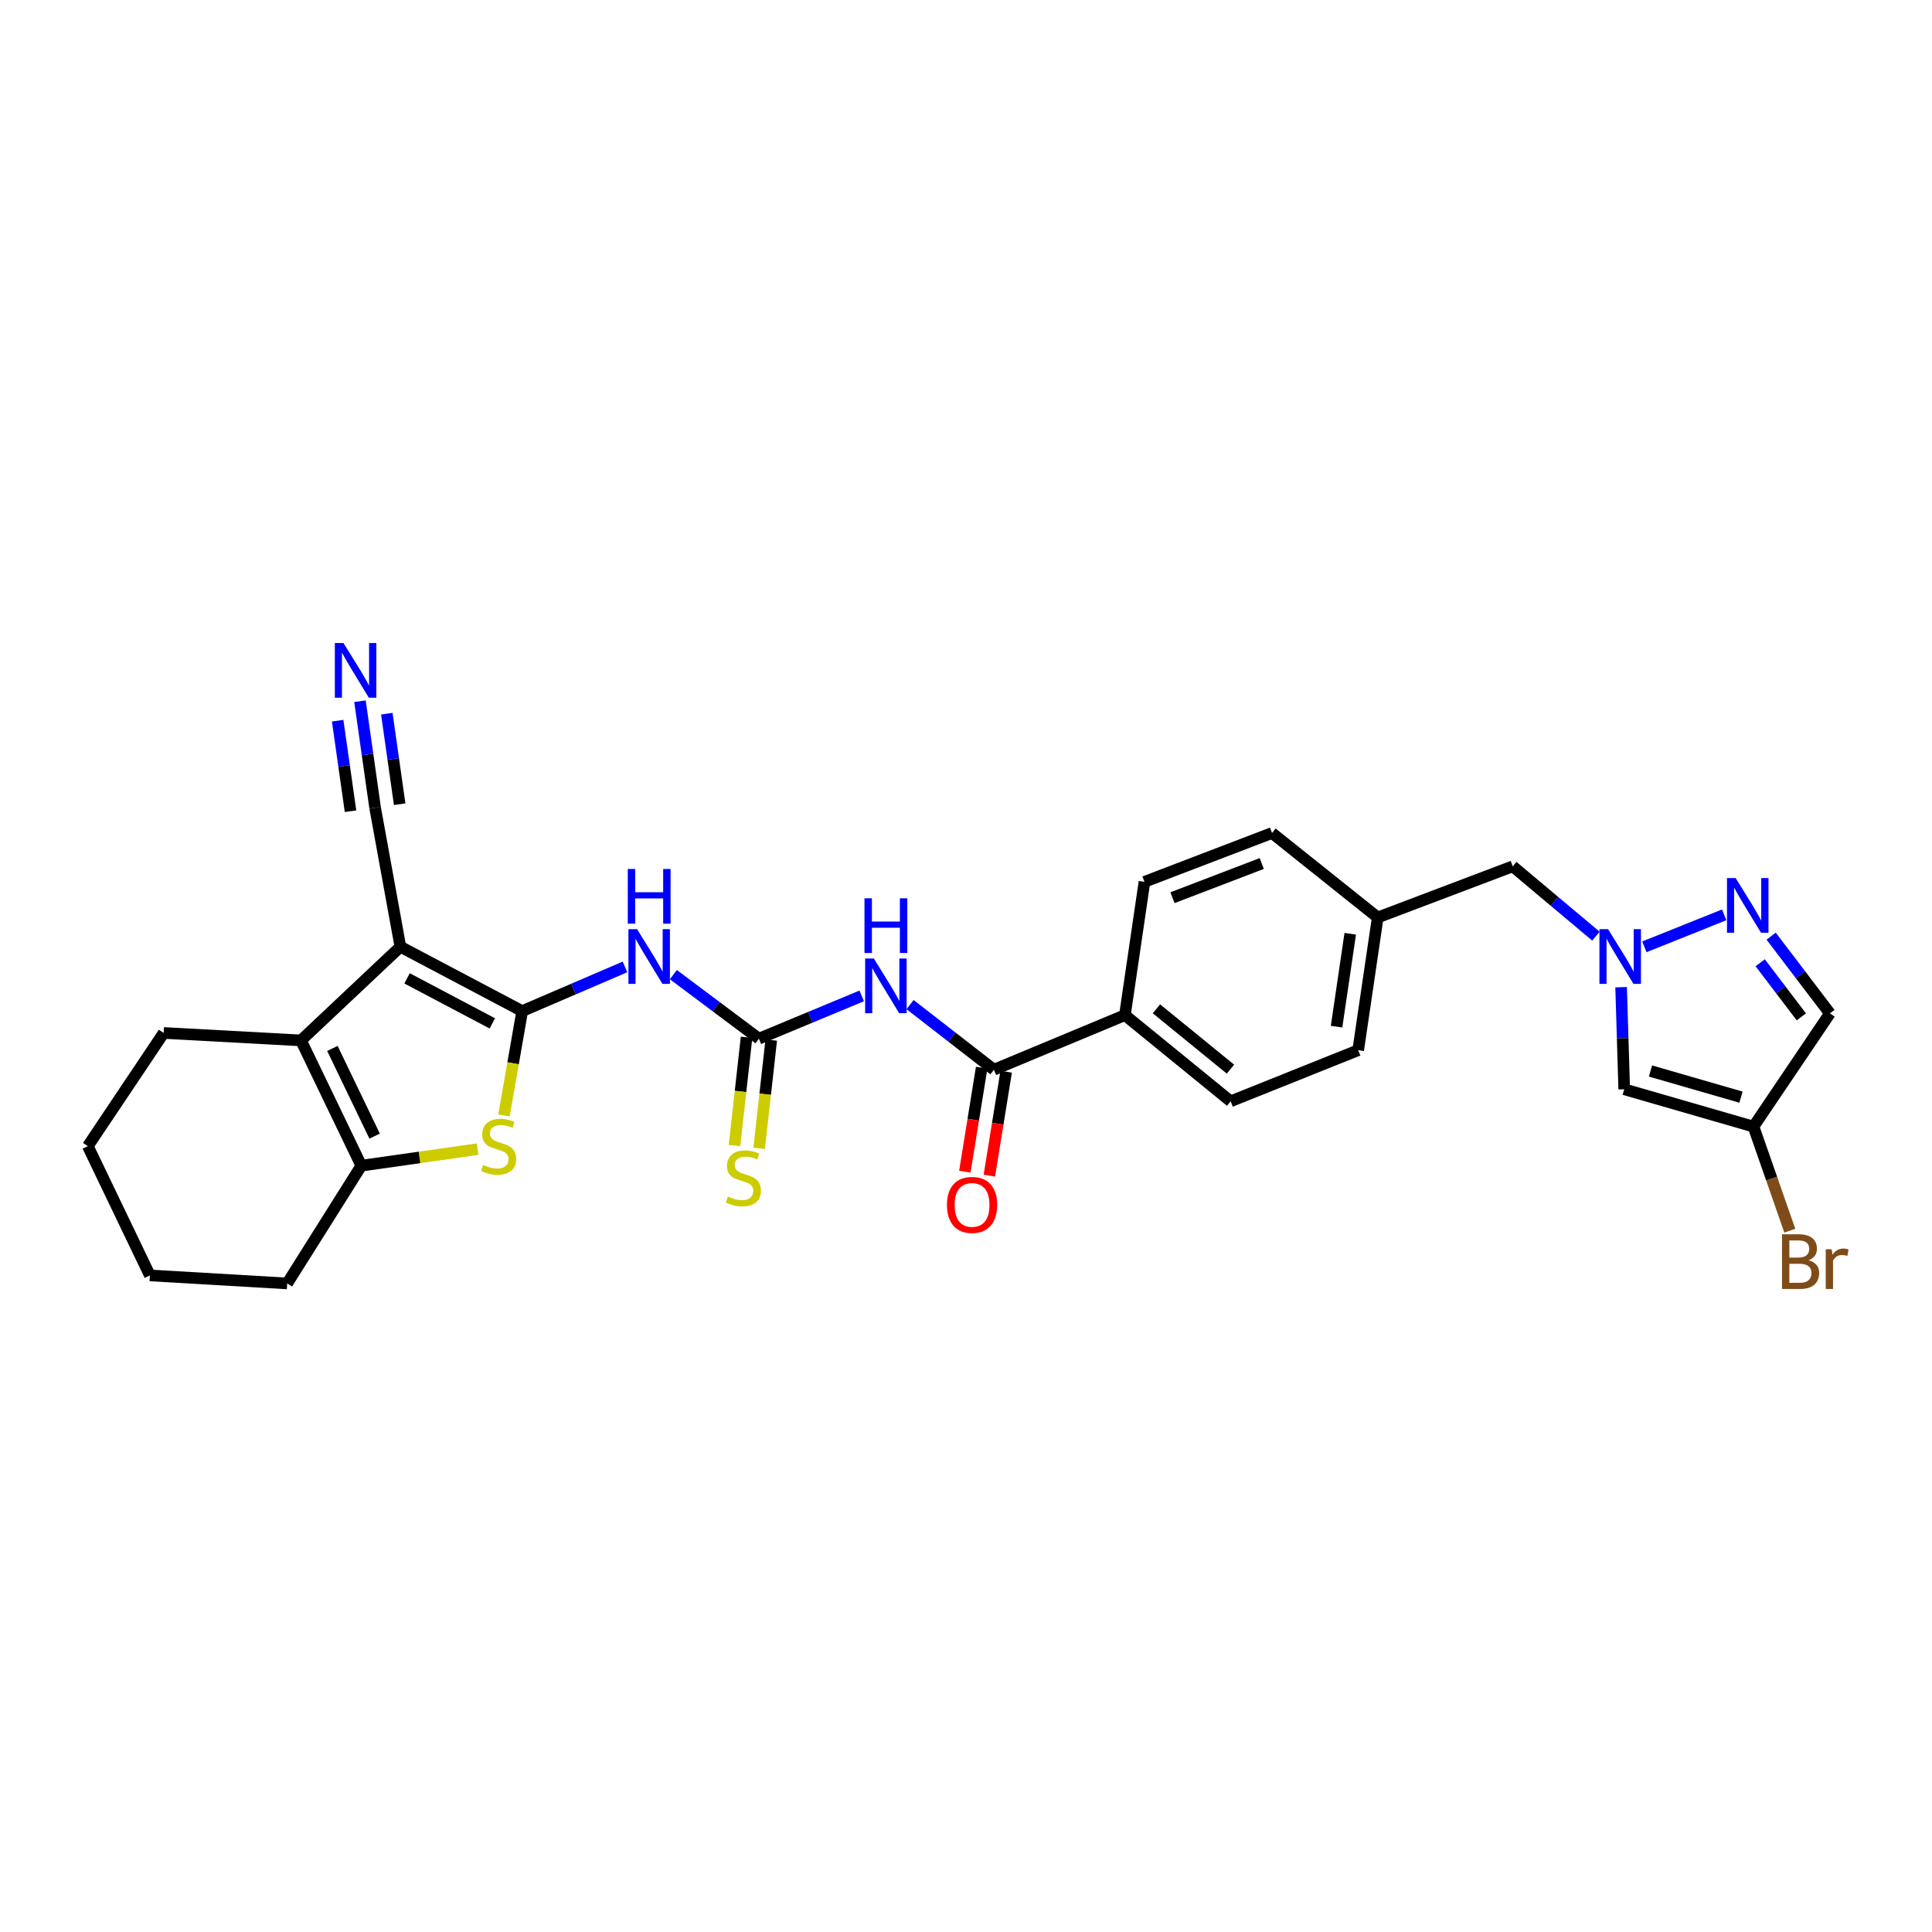 <?xml version='1.0' encoding='iso-8859-1'?>
<svg version='1.1' baseProfile='full'
              xmlns='http://www.w3.org/2000/svg'
                      xmlns:rdkit='http://www.rdkit.org/xml'
                      xmlns:xlink='http://www.w3.org/1999/xlink'
                  xml:space='preserve'
width='1000px' height='1000px' viewBox='0 0 1000 1000'>
<!-- END OF HEADER -->
<rect style='opacity:1.0;fill:#FFFFFF;stroke:none' width='1000' height='1000' x='0' y='0'> </rect>
<path class='bond-0' d='M 270.292,523.343 L 207.24,490.04' style='fill:none;fill-rule:evenodd;stroke:#000000;stroke-width:6px;stroke-linecap:butt;stroke-linejoin:miter;stroke-opacity:1' />
<path class='bond-0' d='M 254.834,529.708 L 210.697,506.395' style='fill:none;fill-rule:evenodd;stroke:#000000;stroke-width:6px;stroke-linecap:butt;stroke-linejoin:miter;stroke-opacity:1' />
<path class='bond-1' d='M 270.292,523.343 L 265.577,550.345' style='fill:none;fill-rule:evenodd;stroke:#000000;stroke-width:6px;stroke-linecap:butt;stroke-linejoin:miter;stroke-opacity:1' />
<path class='bond-1' d='M 265.577,550.345 L 260.862,577.347' style='fill:none;fill-rule:evenodd;stroke:#CCCC00;stroke-width:6px;stroke-linecap:butt;stroke-linejoin:miter;stroke-opacity:1' />
<path class='bond-3' d='M 270.292,523.343 L 296.889,511.911' style='fill:none;fill-rule:evenodd;stroke:#000000;stroke-width:6px;stroke-linecap:butt;stroke-linejoin:miter;stroke-opacity:1' />
<path class='bond-3' d='M 296.889,511.911 L 323.486,500.478' style='fill:none;fill-rule:evenodd;stroke:#0000FF;stroke-width:6px;stroke-linecap:butt;stroke-linejoin:miter;stroke-opacity:1' />
<path class='bond-2' d='M 207.24,490.04 L 155.786,538.517' style='fill:none;fill-rule:evenodd;stroke:#000000;stroke-width:6px;stroke-linecap:butt;stroke-linejoin:miter;stroke-opacity:1' />
<path class='bond-11' d='M 207.24,490.04 L 194.15,418.072' style='fill:none;fill-rule:evenodd;stroke:#000000;stroke-width:6px;stroke-linecap:butt;stroke-linejoin:miter;stroke-opacity:1' />
<path class='bond-5' d='M 247.213,594.788 L 217.116,599.071' style='fill:none;fill-rule:evenodd;stroke:#CCCC00;stroke-width:6px;stroke-linecap:butt;stroke-linejoin:miter;stroke-opacity:1' />
<path class='bond-5' d='M 217.116,599.071 L 187.019,603.354' style='fill:none;fill-rule:evenodd;stroke:#000000;stroke-width:6px;stroke-linecap:butt;stroke-linejoin:miter;stroke-opacity:1' />
<path class='bond-23' d='M 155.786,538.517 L 84.711,534.656' style='fill:none;fill-rule:evenodd;stroke:#000000;stroke-width:6px;stroke-linecap:butt;stroke-linejoin:miter;stroke-opacity:1' />
<path class='bond-29' d='M 155.786,538.517 L 187.019,603.354' style='fill:none;fill-rule:evenodd;stroke:#000000;stroke-width:6px;stroke-linecap:butt;stroke-linejoin:miter;stroke-opacity:1' />
<path class='bond-29' d='M 172.045,542.667 L 193.909,588.053' style='fill:none;fill-rule:evenodd;stroke:#000000;stroke-width:6px;stroke-linecap:butt;stroke-linejoin:miter;stroke-opacity:1' />
<path class='bond-4' d='M 348.528,504.463 L 370.667,521.041' style='fill:none;fill-rule:evenodd;stroke:#0000FF;stroke-width:6px;stroke-linecap:butt;stroke-linejoin:miter;stroke-opacity:1' />
<path class='bond-4' d='M 370.667,521.041 L 392.807,537.618' style='fill:none;fill-rule:evenodd;stroke:#000000;stroke-width:6px;stroke-linecap:butt;stroke-linejoin:miter;stroke-opacity:1' />
<path class='bond-6' d='M 392.807,537.618 L 419.412,526.548' style='fill:none;fill-rule:evenodd;stroke:#000000;stroke-width:6px;stroke-linecap:butt;stroke-linejoin:miter;stroke-opacity:1' />
<path class='bond-6' d='M 419.412,526.548 L 446.016,515.477' style='fill:none;fill-rule:evenodd;stroke:#0000FF;stroke-width:6px;stroke-linecap:butt;stroke-linejoin:miter;stroke-opacity:1' />
<path class='bond-15' d='M 386.423,536.906 L 383.297,564.931' style='fill:none;fill-rule:evenodd;stroke:#000000;stroke-width:6px;stroke-linecap:butt;stroke-linejoin:miter;stroke-opacity:1' />
<path class='bond-15' d='M 383.297,564.931 L 380.17,592.957' style='fill:none;fill-rule:evenodd;stroke:#CCCC00;stroke-width:6px;stroke-linecap:butt;stroke-linejoin:miter;stroke-opacity:1' />
<path class='bond-15' d='M 399.191,538.33 L 396.065,566.356' style='fill:none;fill-rule:evenodd;stroke:#000000;stroke-width:6px;stroke-linecap:butt;stroke-linejoin:miter;stroke-opacity:1' />
<path class='bond-15' d='M 396.065,566.356 L 392.939,594.381' style='fill:none;fill-rule:evenodd;stroke:#CCCC00;stroke-width:6px;stroke-linecap:butt;stroke-linejoin:miter;stroke-opacity:1' />
<path class='bond-26' d='M 187.019,603.354 L 148.655,664.308' style='fill:none;fill-rule:evenodd;stroke:#000000;stroke-width:6px;stroke-linecap:butt;stroke-linejoin:miter;stroke-opacity:1' />
<path class='bond-9' d='M 471.046,519.979 L 492.748,536.828' style='fill:none;fill-rule:evenodd;stroke:#0000FF;stroke-width:6px;stroke-linecap:butt;stroke-linejoin:miter;stroke-opacity:1' />
<path class='bond-9' d='M 492.748,536.828 L 514.451,553.677' style='fill:none;fill-rule:evenodd;stroke:#000000;stroke-width:6px;stroke-linecap:butt;stroke-linejoin:miter;stroke-opacity:1' />
<path class='bond-7' d='M 826.051,484.553 L 804.521,466.48' style='fill:none;fill-rule:evenodd;stroke:#0000FF;stroke-width:6px;stroke-linecap:butt;stroke-linejoin:miter;stroke-opacity:1' />
<path class='bond-7' d='M 804.521,466.48 L 782.991,448.407' style='fill:none;fill-rule:evenodd;stroke:#000000;stroke-width:6px;stroke-linecap:butt;stroke-linejoin:miter;stroke-opacity:1' />
<path class='bond-8' d='M 851.125,490.076 L 892.447,473.516' style='fill:none;fill-rule:evenodd;stroke:#0000FF;stroke-width:6px;stroke-linecap:butt;stroke-linejoin:miter;stroke-opacity:1' />
<path class='bond-10' d='M 839.088,510.971 L 839.89,537.385' style='fill:none;fill-rule:evenodd;stroke:#0000FF;stroke-width:6px;stroke-linecap:butt;stroke-linejoin:miter;stroke-opacity:1' />
<path class='bond-10' d='M 839.89,537.385 L 840.691,563.798' style='fill:none;fill-rule:evenodd;stroke:#000000;stroke-width:6px;stroke-linecap:butt;stroke-linejoin:miter;stroke-opacity:1' />
<path class='bond-13' d='M 916.737,484.551 L 931.949,504.546' style='fill:none;fill-rule:evenodd;stroke:#0000FF;stroke-width:6px;stroke-linecap:butt;stroke-linejoin:miter;stroke-opacity:1' />
<path class='bond-13' d='M 931.949,504.546 L 947.161,524.542' style='fill:none;fill-rule:evenodd;stroke:#000000;stroke-width:6px;stroke-linecap:butt;stroke-linejoin:miter;stroke-opacity:1' />
<path class='bond-13' d='M 911.075,498.328 L 921.724,512.325' style='fill:none;fill-rule:evenodd;stroke:#0000FF;stroke-width:6px;stroke-linecap:butt;stroke-linejoin:miter;stroke-opacity:1' />
<path class='bond-13' d='M 921.724,512.325 L 932.372,526.322' style='fill:none;fill-rule:evenodd;stroke:#000000;stroke-width:6px;stroke-linecap:butt;stroke-linejoin:miter;stroke-opacity:1' />
<path class='bond-16' d='M 514.451,553.677 L 582.25,525.427' style='fill:none;fill-rule:evenodd;stroke:#000000;stroke-width:6px;stroke-linecap:butt;stroke-linejoin:miter;stroke-opacity:1' />
<path class='bond-17' d='M 508.11,552.651 L 503.755,579.555' style='fill:none;fill-rule:evenodd;stroke:#000000;stroke-width:6px;stroke-linecap:butt;stroke-linejoin:miter;stroke-opacity:1' />
<path class='bond-17' d='M 503.755,579.555 L 499.401,606.458' style='fill:none;fill-rule:evenodd;stroke:#FF0000;stroke-width:6px;stroke-linecap:butt;stroke-linejoin:miter;stroke-opacity:1' />
<path class='bond-17' d='M 520.792,554.704 L 516.438,581.607' style='fill:none;fill-rule:evenodd;stroke:#000000;stroke-width:6px;stroke-linecap:butt;stroke-linejoin:miter;stroke-opacity:1' />
<path class='bond-17' d='M 516.438,581.607 L 512.084,608.511' style='fill:none;fill-rule:evenodd;stroke:#FF0000;stroke-width:6px;stroke-linecap:butt;stroke-linejoin:miter;stroke-opacity:1' />
<path class='bond-12' d='M 840.691,563.798 L 907.597,583.127' style='fill:none;fill-rule:evenodd;stroke:#000000;stroke-width:6px;stroke-linecap:butt;stroke-linejoin:miter;stroke-opacity:1' />
<path class='bond-12' d='M 854.292,554.355 L 901.127,567.885' style='fill:none;fill-rule:evenodd;stroke:#000000;stroke-width:6px;stroke-linecap:butt;stroke-linejoin:miter;stroke-opacity:1' />
<path class='bond-14' d='M 194.15,418.072 L 190.233,390.509' style='fill:none;fill-rule:evenodd;stroke:#000000;stroke-width:6px;stroke-linecap:butt;stroke-linejoin:miter;stroke-opacity:1' />
<path class='bond-14' d='M 190.233,390.509 L 186.317,362.945' style='fill:none;fill-rule:evenodd;stroke:#0000FF;stroke-width:6px;stroke-linecap:butt;stroke-linejoin:miter;stroke-opacity:1' />
<path class='bond-14' d='M 206.869,416.265 L 203.54,392.836' style='fill:none;fill-rule:evenodd;stroke:#000000;stroke-width:6px;stroke-linecap:butt;stroke-linejoin:miter;stroke-opacity:1' />
<path class='bond-14' d='M 203.54,392.836 L 200.212,369.407' style='fill:none;fill-rule:evenodd;stroke:#0000FF;stroke-width:6px;stroke-linecap:butt;stroke-linejoin:miter;stroke-opacity:1' />
<path class='bond-14' d='M 181.43,419.88 L 178.101,396.451' style='fill:none;fill-rule:evenodd;stroke:#000000;stroke-width:6px;stroke-linecap:butt;stroke-linejoin:miter;stroke-opacity:1' />
<path class='bond-14' d='M 178.101,396.451 L 174.772,373.022' style='fill:none;fill-rule:evenodd;stroke:#0000FF;stroke-width:6px;stroke-linecap:butt;stroke-linejoin:miter;stroke-opacity:1' />
<path class='bond-21' d='M 907.597,583.127 L 916.998,610.063' style='fill:none;fill-rule:evenodd;stroke:#000000;stroke-width:6px;stroke-linecap:butt;stroke-linejoin:miter;stroke-opacity:1' />
<path class='bond-21' d='M 916.998,610.063 L 926.399,636.999' style='fill:none;fill-rule:evenodd;stroke:#7F4C19;stroke-width:6px;stroke-linecap:butt;stroke-linejoin:miter;stroke-opacity:1' />
<path class='bond-32' d='M 907.597,583.127 L 947.161,524.542' style='fill:none;fill-rule:evenodd;stroke:#000000;stroke-width:6px;stroke-linecap:butt;stroke-linejoin:miter;stroke-opacity:1' />
<path class='bond-19' d='M 582.25,525.427 L 636.973,570.036' style='fill:none;fill-rule:evenodd;stroke:#000000;stroke-width:6px;stroke-linecap:butt;stroke-linejoin:miter;stroke-opacity:1' />
<path class='bond-19' d='M 598.576,522.161 L 636.882,553.387' style='fill:none;fill-rule:evenodd;stroke:#000000;stroke-width:6px;stroke-linecap:butt;stroke-linejoin:miter;stroke-opacity:1' />
<path class='bond-20' d='M 582.25,525.427 L 592.371,456.436' style='fill:none;fill-rule:evenodd;stroke:#000000;stroke-width:6px;stroke-linecap:butt;stroke-linejoin:miter;stroke-opacity:1' />
<path class='bond-18' d='M 782.991,448.407 L 713.108,474.88' style='fill:none;fill-rule:evenodd;stroke:#000000;stroke-width:6px;stroke-linecap:butt;stroke-linejoin:miter;stroke-opacity:1' />
<path class='bond-24' d='M 636.973,570.036 L 702.995,543.578' style='fill:none;fill-rule:evenodd;stroke:#000000;stroke-width:6px;stroke-linecap:butt;stroke-linejoin:miter;stroke-opacity:1' />
<path class='bond-25' d='M 592.371,456.436 L 658.392,431.163' style='fill:none;fill-rule:evenodd;stroke:#000000;stroke-width:6px;stroke-linecap:butt;stroke-linejoin:miter;stroke-opacity:1' />
<path class='bond-25' d='M 606.867,464.644 L 653.082,446.952' style='fill:none;fill-rule:evenodd;stroke:#000000;stroke-width:6px;stroke-linecap:butt;stroke-linejoin:miter;stroke-opacity:1' />
<path class='bond-22' d='M 713.108,474.88 L 658.392,431.163' style='fill:none;fill-rule:evenodd;stroke:#000000;stroke-width:6px;stroke-linecap:butt;stroke-linejoin:miter;stroke-opacity:1' />
<path class='bond-31' d='M 713.108,474.88 L 702.995,543.578' style='fill:none;fill-rule:evenodd;stroke:#000000;stroke-width:6px;stroke-linecap:butt;stroke-linejoin:miter;stroke-opacity:1' />
<path class='bond-31' d='M 698.881,483.313 L 691.801,531.402' style='fill:none;fill-rule:evenodd;stroke:#000000;stroke-width:6px;stroke-linecap:butt;stroke-linejoin:miter;stroke-opacity:1' />
<path class='bond-27' d='M 84.711,534.656 L 45.455,593.24' style='fill:none;fill-rule:evenodd;stroke:#000000;stroke-width:6px;stroke-linecap:butt;stroke-linejoin:miter;stroke-opacity:1' />
<path class='bond-28' d='M 148.655,664.308 L 77.58,660.154' style='fill:none;fill-rule:evenodd;stroke:#000000;stroke-width:6px;stroke-linecap:butt;stroke-linejoin:miter;stroke-opacity:1' />
<path class='bond-30' d='M 45.455,593.24 L 77.58,660.154' style='fill:none;fill-rule:evenodd;stroke:#000000;stroke-width:6px;stroke-linecap:butt;stroke-linejoin:miter;stroke-opacity:1' />
<path  class='atom-2' d='M 250.087 602.96
Q 250.407 603.08, 251.727 603.64
Q 253.047 604.2, 254.487 604.56
Q 255.967 604.88, 257.407 604.88
Q 260.087 604.88, 261.647 603.6
Q 263.207 602.28, 263.207 600
Q 263.207 598.44, 262.407 597.48
Q 261.647 596.52, 260.447 596
Q 259.247 595.48, 257.247 594.88
Q 254.727 594.12, 253.207 593.4
Q 251.727 592.68, 250.647 591.16
Q 249.607 589.64, 249.607 587.08
Q 249.607 583.52, 252.007 581.32
Q 254.447 579.12, 259.247 579.12
Q 262.527 579.12, 266.247 580.68
L 265.327 583.76
Q 261.927 582.36, 259.367 582.36
Q 256.607 582.36, 255.087 583.52
Q 253.567 584.64, 253.607 586.6
Q 253.607 588.12, 254.367 589.04
Q 255.167 589.96, 256.287 590.48
Q 257.447 591, 259.367 591.6
Q 261.927 592.4, 263.447 593.2
Q 264.967 594, 266.047 595.64
Q 267.167 597.24, 267.167 600
Q 267.167 603.92, 264.527 606.04
Q 261.927 608.12, 257.567 608.12
Q 255.047 608.12, 253.127 607.56
Q 251.247 607.04, 249.007 606.12
L 250.087 602.96
' fill='#CCCC00'/>
<path  class='atom-4' d='M 329.754 480.933
L 339.034 495.933
Q 339.954 497.413, 341.434 500.093
Q 342.914 502.773, 342.994 502.933
L 342.994 480.933
L 346.754 480.933
L 346.754 509.253
L 342.874 509.253
L 332.914 492.853
Q 331.754 490.933, 330.514 488.733
Q 329.314 486.533, 328.954 485.853
L 328.954 509.253
L 325.274 509.253
L 325.274 480.933
L 329.754 480.933
' fill='#0000FF'/>
<path  class='atom-4' d='M 324.934 449.781
L 328.774 449.781
L 328.774 461.821
L 343.254 461.821
L 343.254 449.781
L 347.094 449.781
L 347.094 478.101
L 343.254 478.101
L 343.254 465.021
L 328.774 465.021
L 328.774 478.101
L 324.934 478.101
L 324.934 449.781
' fill='#0000FF'/>
<path  class='atom-7' d='M 452.276 496.107
L 461.556 511.107
Q 462.476 512.587, 463.956 515.267
Q 465.436 517.947, 465.516 518.107
L 465.516 496.107
L 469.276 496.107
L 469.276 524.427
L 465.396 524.427
L 455.436 508.027
Q 454.276 506.107, 453.036 503.907
Q 451.836 501.707, 451.476 501.027
L 451.476 524.427
L 447.796 524.427
L 447.796 496.107
L 452.276 496.107
' fill='#0000FF'/>
<path  class='atom-7' d='M 447.456 464.955
L 451.296 464.955
L 451.296 476.995
L 465.776 476.995
L 465.776 464.955
L 469.616 464.955
L 469.616 493.275
L 465.776 493.275
L 465.776 480.195
L 451.296 480.195
L 451.296 493.275
L 447.456 493.275
L 447.456 464.955
' fill='#0000FF'/>
<path  class='atom-8' d='M 832.347 480.933
L 841.627 495.933
Q 842.547 497.413, 844.027 500.093
Q 845.507 502.773, 845.587 502.933
L 845.587 480.933
L 849.347 480.933
L 849.347 509.253
L 845.467 509.253
L 835.507 492.853
Q 834.347 490.933, 833.107 488.733
Q 831.907 486.533, 831.547 485.853
L 831.547 509.253
L 827.867 509.253
L 827.867 480.933
L 832.347 480.933
' fill='#0000FF'/>
<path  class='atom-9' d='M 898.368 454.474
L 907.648 469.474
Q 908.568 470.954, 910.048 473.634
Q 911.528 476.314, 911.608 476.474
L 911.608 454.474
L 915.368 454.474
L 915.368 482.794
L 911.488 482.794
L 901.528 466.394
Q 900.368 464.474, 899.128 462.274
Q 897.928 460.074, 897.568 459.394
L 897.568 482.794
L 893.888 482.794
L 893.888 454.474
L 898.368 454.474
' fill='#0000FF'/>
<path  class='atom-15' d='M 177.79 332.83
L 187.07 347.83
Q 187.99 349.31, 189.47 351.99
Q 190.95 354.67, 191.03 354.83
L 191.03 332.83
L 194.79 332.83
L 194.79 361.15
L 190.91 361.15
L 180.95 344.75
Q 179.79 342.83, 178.55 340.63
Q 177.35 338.43, 176.99 337.75
L 176.99 361.15
L 173.31 361.15
L 173.31 332.83
L 177.79 332.83
' fill='#0000FF'/>
<path  class='atom-16' d='M 376.777 619.32
Q 377.097 619.44, 378.417 620
Q 379.737 620.56, 381.177 620.92
Q 382.657 621.24, 384.097 621.24
Q 386.777 621.24, 388.337 619.96
Q 389.897 618.64, 389.897 616.36
Q 389.897 614.8, 389.097 613.84
Q 388.337 612.88, 387.137 612.36
Q 385.937 611.84, 383.937 611.24
Q 381.417 610.48, 379.897 609.76
Q 378.417 609.04, 377.337 607.52
Q 376.297 606, 376.297 603.44
Q 376.297 599.88, 378.697 597.68
Q 381.137 595.48, 385.937 595.48
Q 389.217 595.48, 392.937 597.04
L 392.017 600.12
Q 388.617 598.72, 386.057 598.72
Q 383.297 598.72, 381.777 599.88
Q 380.257 601, 380.297 602.96
Q 380.297 604.48, 381.057 605.4
Q 381.857 606.32, 382.977 606.84
Q 384.137 607.36, 386.057 607.96
Q 388.617 608.76, 390.137 609.56
Q 391.657 610.36, 392.737 612
Q 393.857 613.6, 393.857 616.36
Q 393.857 620.28, 391.217 622.4
Q 388.617 624.48, 384.257 624.48
Q 381.737 624.48, 379.817 623.92
Q 377.937 623.4, 375.697 622.48
L 376.777 619.32
' fill='#CCCC00'/>
<path  class='atom-18' d='M 490.138 623.655
Q 490.138 616.855, 493.498 613.055
Q 496.858 609.255, 503.138 609.255
Q 509.418 609.255, 512.778 613.055
Q 516.138 616.855, 516.138 623.655
Q 516.138 630.535, 512.738 634.455
Q 509.338 638.335, 503.138 638.335
Q 496.898 638.335, 493.498 634.455
Q 490.138 630.575, 490.138 623.655
M 503.138 635.135
Q 507.458 635.135, 509.778 632.255
Q 512.138 629.335, 512.138 623.655
Q 512.138 618.095, 509.778 615.295
Q 507.458 612.455, 503.138 612.455
Q 498.818 612.455, 496.458 615.255
Q 494.138 618.055, 494.138 623.655
Q 494.138 629.375, 496.458 632.255
Q 498.818 635.135, 503.138 635.135
' fill='#FF0000'/>
<path  class='atom-22' d='M 936.126 652.29
Q 938.846 653.05, 940.206 654.73
Q 941.606 656.37, 941.606 658.81
Q 941.606 662.73, 939.086 664.97
Q 936.606 667.17, 931.886 667.17
L 922.366 667.17
L 922.366 638.85
L 930.726 638.85
Q 935.566 638.85, 938.006 640.81
Q 940.446 642.77, 940.446 646.37
Q 940.446 650.65, 936.126 652.29
M 926.166 642.05
L 926.166 650.93
L 930.726 650.93
Q 933.526 650.93, 934.966 649.81
Q 936.446 648.65, 936.446 646.37
Q 936.446 642.05, 930.726 642.05
L 926.166 642.05
M 931.886 663.97
Q 934.646 663.97, 936.126 662.65
Q 937.606 661.33, 937.606 658.81
Q 937.606 656.49, 935.966 655.33
Q 934.366 654.13, 931.286 654.13
L 926.166 654.13
L 926.166 663.97
L 931.886 663.97
' fill='#7F4C19'/>
<path  class='atom-22' d='M 948.046 646.61
L 948.486 649.45
Q 950.646 646.25, 954.166 646.25
Q 955.286 646.25, 956.806 646.65
L 956.206 650.01
Q 954.486 649.61, 953.526 649.61
Q 951.846 649.61, 950.726 650.29
Q 949.646 650.93, 948.766 652.49
L 948.766 667.17
L 945.006 667.17
L 945.006 646.61
L 948.046 646.61
' fill='#7F4C19'/>
</svg>
